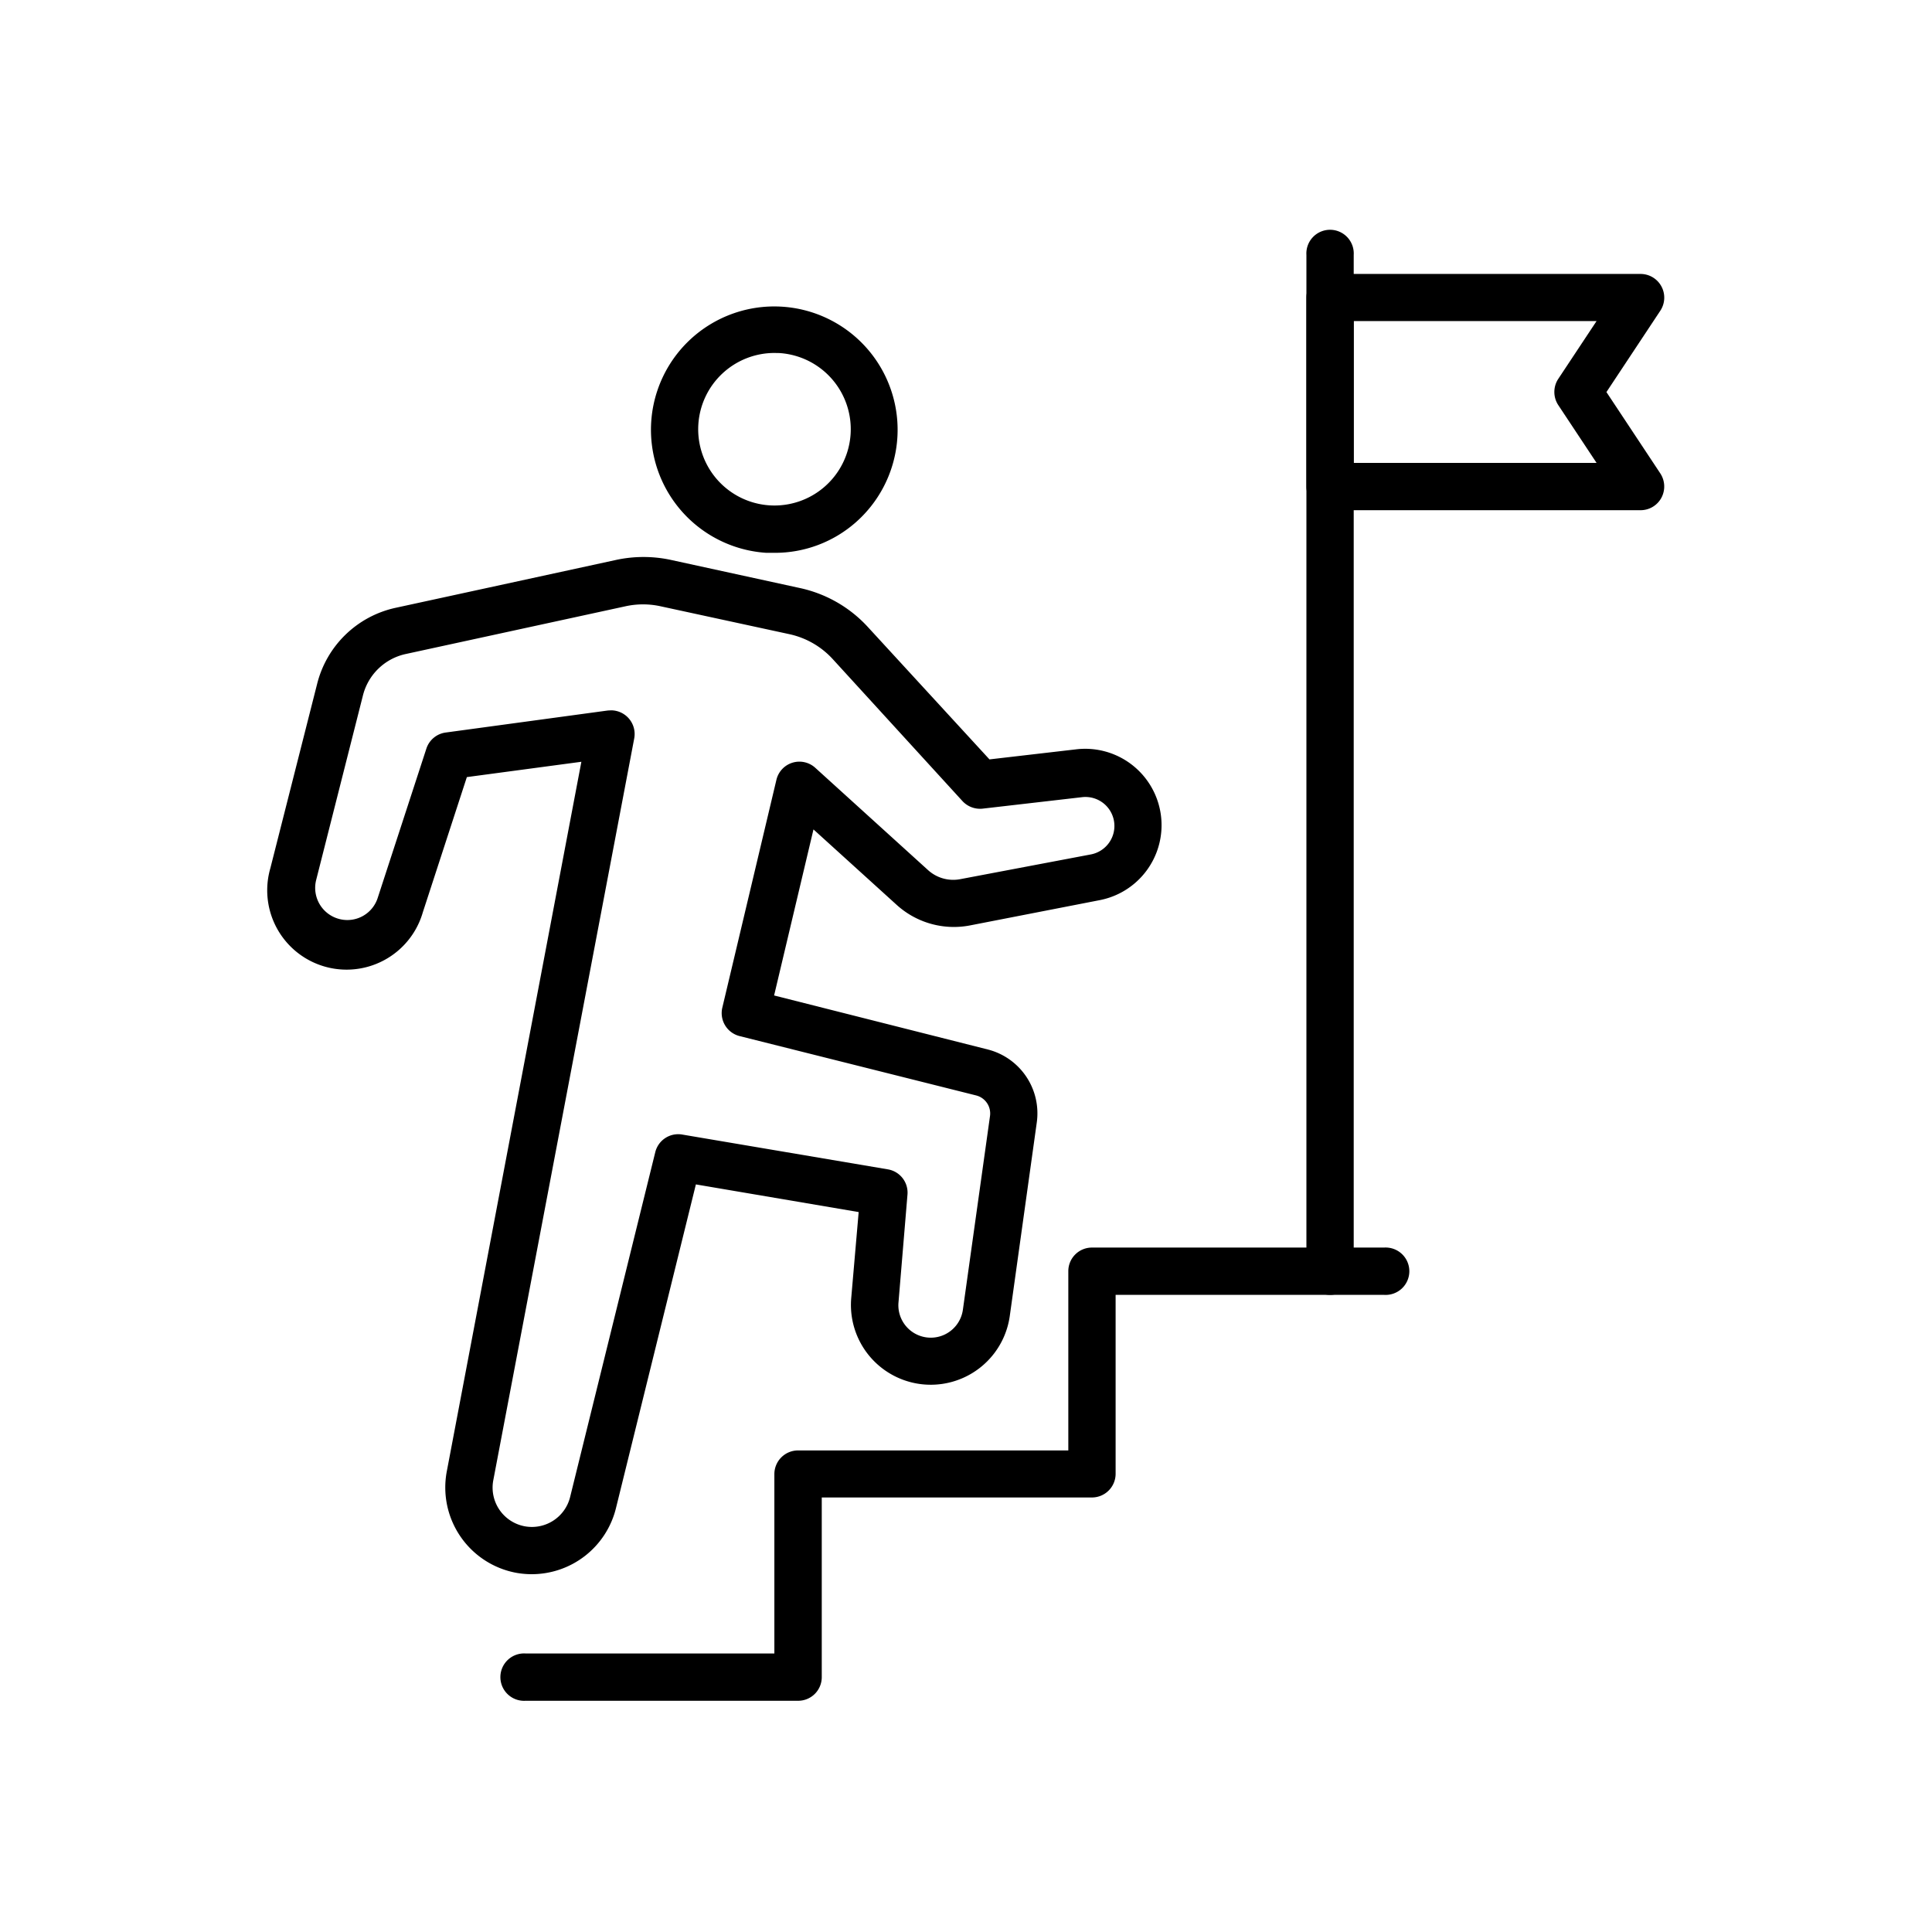 <svg xmlns="http://www.w3.org/2000/svg" viewBox="0 0 219.33 219.33"><defs><style>.cls-1{fill:#b2ff73;opacity:0;}</style></defs><title>ch_icon-flexible-scalability</title><g id="Layer_2" data-name="Layer 2"><g id="Layer_1-2" data-name="Layer 1"><rect class="cls-1" width="219.33" height="219.33"></rect><path d="M151,147a2.68,2.68,0,0,1-2.69-2.68V28.94a2.69,2.69,0,1,1,5.37,0V144.32A2.68,2.68,0,0,1,151,147Z"></path><path d="M186.25,57.92H151a2.68,2.68,0,0,1-2.69-2.68V33.79A2.69,2.69,0,0,1,151,31.1h35.25a2.69,2.69,0,0,1,2.24,4.17l-6.12,9.24,6.12,9.24a2.71,2.71,0,0,1,.12,2.76A2.68,2.68,0,0,1,186.25,57.92Zm-32.57-5.37h27.57L176.91,46a2.71,2.71,0,0,1,0-3l4.34-6.55H153.68Z"></path><path d="M90.6,193.08H59.66a2.69,2.69,0,1,1,0-5.37H87.91V167.35a2.69,2.69,0,0,1,2.69-2.69h30.68V144.32a2.68,2.68,0,0,1,2.68-2.69h33.18a2.69,2.69,0,1,1,0,5.37H126.65v20.35A2.69,2.69,0,0,1,124,170H93.29V190.4A2.68,2.68,0,0,1,90.6,193.08Z"></path><path d="M60.39,178.71a10,10,0,0,1-1.8-.16,9.85,9.85,0,0,1-7.87-11.5L66,86.48,53,88.22l-5,15.35a9,9,0,0,1-17.31-5L36,77.65A11.76,11.76,0,0,1,44.92,69l25-5.43a14.73,14.73,0,0,1,6.27,0l14.63,3.19a14.65,14.65,0,0,1,7.73,4.45l13.78,15,9.91-1.15a8.67,8.67,0,0,1,2.65,17.12l-14.78,2.88a9.66,9.66,0,0,1-8.31-2.33l-9.45-8.57-4.47,18.85,24.25,6.13a7.48,7.48,0,0,1,5.57,8.29l-3.07,22a9.06,9.06,0,0,1-18-2l.85-9.83L79,134.46l-9.08,36.78A9.85,9.85,0,0,1,60.39,178.71Zm9-98.07A2.69,2.69,0,0,1,72,83.83L56,168.05a4.47,4.47,0,0,0,3.56,5.22A4.47,4.47,0,0,0,64.71,170l9.68-39.2a2.68,2.68,0,0,1,3.06-2l23.34,3.95a2.68,2.68,0,0,1,2.23,2.88L102,147.87a3.68,3.68,0,0,0,7.31.83l3.08-22a2.11,2.11,0,0,0-1.57-2.34L84,117.63a2.69,2.69,0,0,1-2-3.23l6.14-25.86a2.68,2.68,0,0,1,4.42-1.37L105.38,98.8a4.25,4.25,0,0,0,3.67,1L123.83,97a3.29,3.29,0,0,0-1-6.5l-11.27,1.3a2.72,2.72,0,0,1-2.29-.85L94.56,74.85h0A9.37,9.37,0,0,0,89.64,72L75,68.83a9.26,9.26,0,0,0-4,0l-25,5.43A6.41,6.41,0,0,0,41.19,79l-5.3,20.91a3.65,3.65,0,0,0,2.8,4.46,3.62,3.62,0,0,0,4.19-2.44L48.4,85a2.68,2.68,0,0,1,2.2-1.84L69,80.66Z"></path><path d="M87.91,62.76c-.3,0-.61,0-.91,0a14,14,0,1,1,10.16-3.47A13.89,13.89,0,0,1,87.91,62.76Zm0-22.69a8.66,8.66,0,0,0-8.63,8.11,8.66,8.66,0,0,0,8.09,9.19,8.66,8.66,0,0,0,1.1-17.29Z"></path></g></g></svg>